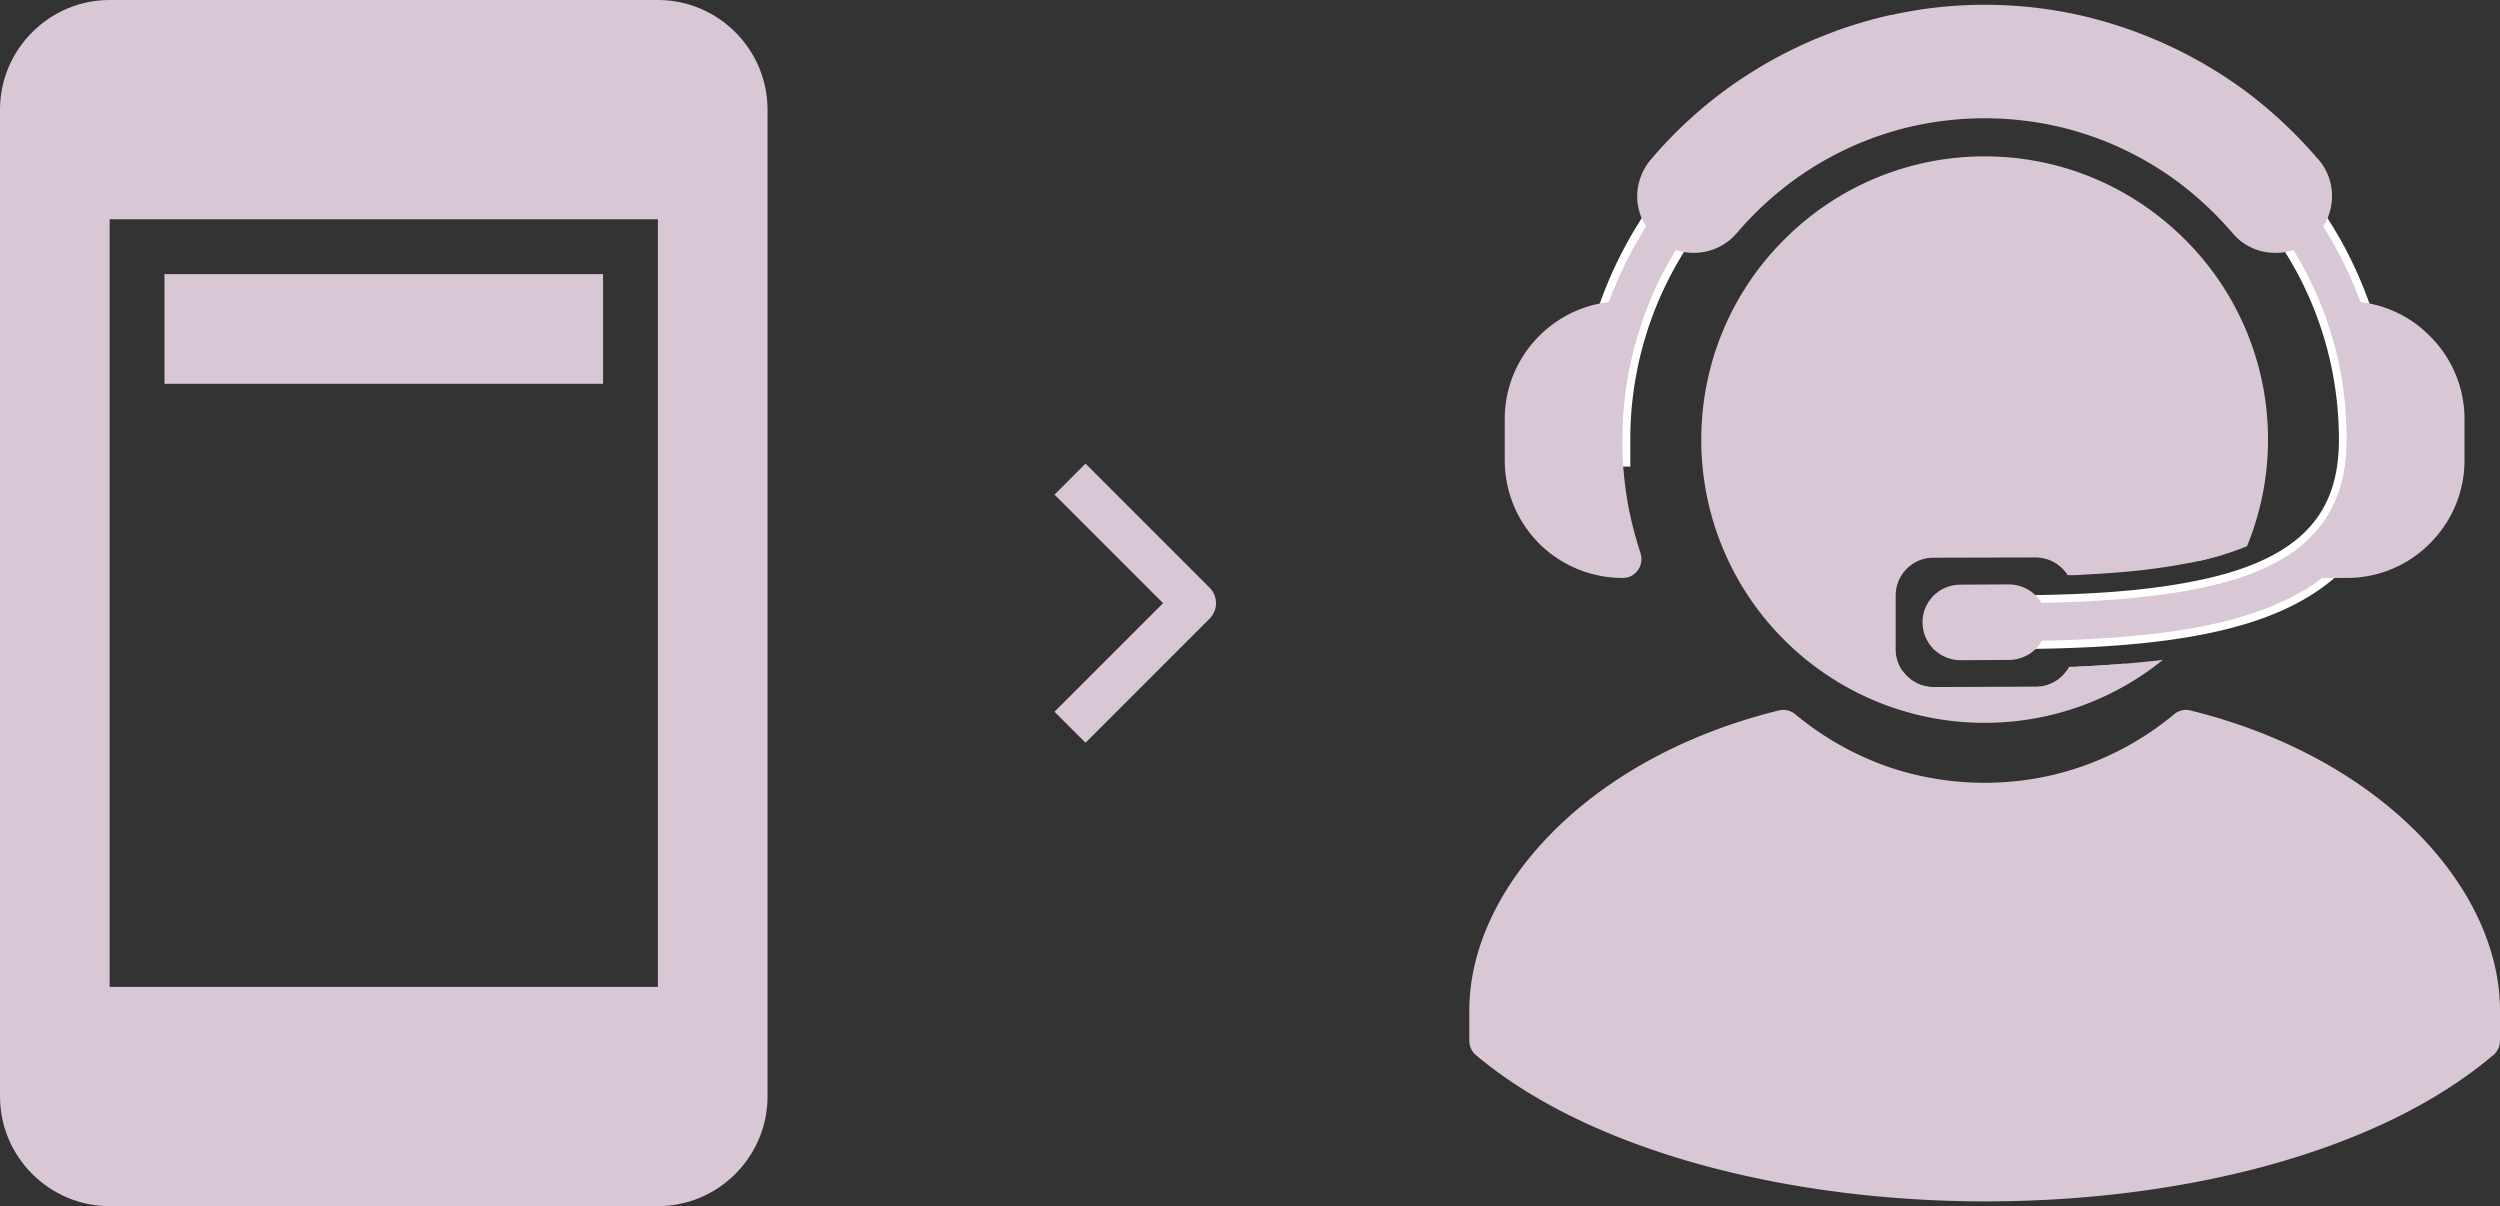 <svg width="114" height="55" fill="none" xmlns="http://www.w3.org/2000/svg"><rect width="100%" height="100%" fill="#333333" stroke="none"/><path d="M30 0H5C2.25 0 0 2.25 0 5v45c0 2.75 2.25 5 5 5h25c2.75 0 5-2.25 5-5V5c0-2.75-2.25-5-5-5zm0 45H5V10h25v35zM7.5 12.5h20v5h-20v-5z" fill="#D9C7D5"/><path fill-rule="evenodd" clip-rule="evenodd" d="M55.157 28.21L49.5 33.869l-1.414-1.414 4.95-4.95-4.95-4.95L49.5 21.14l5.657 5.657a1 1 0 010 1.414z" fill="#D9C7D5"/><g clip-path="url(#clip0_60_2172)"><path fill-rule="evenodd" clip-rule="evenodd" d="M67.87 47.464v-1.385c0-5.039 4.941-10.739 13.436-12.848a14.359 14.359 0 009.195 3.323c3.493 0 6.693-1.25 9.181-3.323 8.508 2.11 13.449 7.81 13.449 12.848v1.385c-10.2 8.642-35.06 8.569-45.26 0z" fill="#D9C7D5"/><path d="M67 47.464v-1.385c0-2.87 1.446-5.897 4.118-8.447 2.378-2.28 5.775-4.192 9.991-5.235a.85.85 0 01.797.209 13.75 13.75 0 003.996 2.292c1.434.515 2.98.797 4.597.797 1.618 0 3.162-.282 4.585-.797a13.643 13.643 0 004.058-2.329.827.827 0 01.748-.17c4.217 1.04 7.599 2.954 9.991 5.234 2.672 2.55 4.119 5.578 4.119 8.447v1.385a.868.868 0 01-.368.698c-5.259 4.425-14.183 6.62-23.083 6.62-8.9 0-17.96-2.233-23.23-6.657a.859.859 0 01-.319-.662zm1.728-1.385v.969c5.003 3.996 13.4 6.006 21.82 6.006 8.422 0 16.746-1.998 21.724-5.995v-.98c0-2.403-1.263-4.977-3.579-7.196-2.109-2.01-5.087-3.714-8.802-4.707a15.115 15.115 0 01-4.218 2.34 15.107 15.107 0 01-5.172.907 15.23 15.23 0 01-5.186-.907 15.026 15.026 0 01-4.204-2.34c-3.716.992-6.695 2.697-8.803 4.707-2.329 2.219-3.579 4.793-3.579 7.196h-.001z" fill="#D9C7D5"/><path fill-rule="evenodd" clip-rule="evenodd" d="M90.5 7.99c6.657 0 12.05 5.407 12.05 12.062 0 1.876-.429 3.666-1.201 5.247a13.75 13.75 0 01-1.642.392c-1.459.282-3.003.429-4.548.503a10.1 10.1 0 01-.87.036 1.742 1.742 0 00-1.46-.81l-4.67.012c-.944 0-1.716.772-1.716 1.728v2.452c0 .944.773 1.716 1.728 1.716l4.659-.011a1.71 1.71 0 001.52-.907 50.954 50.954 0 002.538-.148 11.967 11.967 0 01-6.386 1.84c-6.657 0-12.051-5.394-12.051-12.051s5.394-12.063 12.05-12.063v.002zm9.562 19.394a11.82 11.82 0 01-.723.858c-1.288.208-2.623.33-3.947.404-.282.011-.552.024-.834.037v-.735c.22 0 .453-.012.685-.025 1.618-.086 3.237-.245 4.781-.539h.038z" fill="#D9C7D5"/><path d="M90.5 7.131c3.568 0 6.79 1.447 9.133 3.789a12.843 12.843 0 013.788 9.132 12.8 12.8 0 01-.956 4.854c-.723.307-1.497.514-2.244.687a11.206 11.206 0 001.472-5.542c0-3.09-1.263-5.896-3.287-7.92A11.148 11.148 0 0090.5 8.858a11.14 11.14 0 00-7.907 3.273 11.136 11.136 0 00-3.285 7.92c0 3.09 1.25 5.885 3.285 7.907a11.15 11.15 0 004.168 2.636c.307.442.82.736 1.409.736l4.658-.012c.588 0 1.09-.28 1.41-.723.172-.06.343-.123.515-.197.245-.011.478-.024.723-.036a52.924 52.924 0 003.15-.27 12.911 12.911 0 01-8.127 2.869 12.913 12.913 0 01-9.134-3.776 12.868 12.868 0 01-3.787-9.133c0-3.566 1.445-6.803 3.787-9.132a12.865 12.865 0 019.134-3.789h.003zm10.825 19.97c-.209.308-.416.602-.638.896l-.514.11c-.747.135-1.508.245-2.268.332.17-.16.343-.32.502-.478.124-.123.234-.234.344-.368.429-.05.857-.122 1.276-.209a19.26 19.26 0 001.299-.282h-.001z" fill="#D9C7D5"/><path fill-rule="evenodd" clip-rule="evenodd" d="M71.89 20.052c0-3.751 1.115-7.38 3.225-10.48l.699-1.017 2.022 1.384-.698 1.017a16.122 16.122 0 00-2.796 9.096v1.226H71.89v-1.226zm33.994-10.48a18.579 18.579 0 013.225 10.48c0 1.974-.49 3.849-1.766 5.394-1.728 2.084-4.438 3.016-7.012 3.507-3.175.6-6.608.65-9.832.65h-1.226v-2.452h1.226c3.053 0 6.362-.036 9.366-.613 1.961-.368 4.278-1.066 5.589-2.66.907-1.091 1.201-2.44 1.201-3.826 0-3.26-.967-6.41-2.807-9.096l-.686-1.017 2.023-1.384.698 1.016h.001z" fill="#fff"/><path d="M73.976 20.052c0 .478-.38.858-.858.858a.863.863 0 01-.87-.858c0-1.875.282-3.677.81-5.382a18.268 18.268 0 012.364-4.891.867.867 0 011.203-.233c.392.269.49.81.22 1.2a16.567 16.567 0 00-2.132 4.425 16.378 16.378 0 00-.736 4.88l-.001.001zm30.18-9.304a.864.864 0 01.221-1.201.866.866 0 011.2.233 18.183 18.183 0 012.366 4.891 18.57 18.57 0 01.809 5.383c0 4.193-2.169 6.509-5.663 7.784-3.273 1.189-7.711 1.409-12.59 1.409a.874.874 0 01-.87-.87c0-.479.392-.858.87-.858 4.72 0 8.975-.209 12.001-1.3 2.783-1.016 4.511-2.856 4.511-6.165 0-1.705-.244-3.348-.722-4.88a16.584 16.584 0 00-2.133-4.425v-.001z" fill="#D9C7D5"/><path fill-rule="evenodd" clip-rule="evenodd" d="M73.987 14.61a17.355 17.355 0 00-.87 5.442c0 1.9.307 3.727.87 5.443-2.475 0-4.511-2.035-4.511-4.511v-1.876c0-2.477 2.034-4.499 4.511-4.499zm33.026 0c2.477 0 4.512 2.021 4.512 4.498v1.876c0 2.475-2.035 4.511-4.512 4.511h-1.446c1.239-1.03 2.318-2.685 2.318-5.443 0-2.758-.307-3.738-.871-5.443h-.001z" fill="#D9C7D5"/><path d="M73.987 13.74c.478 0 .858.393.858.87a.866.866 0 01-.05.306c-.269.81-.477 1.656-.612 2.502a16.755 16.755 0 000 5.259c.135.857.355 1.716.625 2.55a.87.87 0 01-.551 1.091 1.024 1.024 0 01-.271.036 5.39 5.39 0 01-3.8-1.568 5.391 5.391 0 01-1.57-3.801v-1.876c0-1.471.6-2.82 1.57-3.787a5.347 5.347 0 013.8-1.582h.001zm-1.507 3.407c.085-.491.183-.992.306-1.47a3.623 3.623 0 00-2.439 3.431v1.876a3.62 3.62 0 002.44 3.431c-.124-.478-.22-.969-.308-1.47a18.974 18.974 0 01-.233-2.893c0-.967.086-1.95.234-2.905zm34.533-3.407a5.29 5.29 0 013.787 1.582 5.318 5.318 0 011.582 3.787v1.876c0 1.483-.601 2.82-1.582 3.8a5.33 5.33 0 01-3.787 1.57h-1.446a.851.851 0 01-.857-.858c0-.294.146-.552.368-.711a5.307 5.307 0 001.336-1.741c.368-.772.601-1.753.601-2.991 0-1.337-.061-2.22-.195-2.967-.135-.723-.356-1.373-.625-2.207a.866.866 0 01.552-1.09.713.713 0 01.27-.05h-.004zm2.574 2.794a3.823 3.823 0 00-1.337-.846c.098.356.184.7.258 1.09.159.859.244 1.84.244 3.274 0 1.52-.307 2.747-.785 3.739a7.006 7.006 0 01-.44.796 3.678 3.678 0 002.06-1.03 3.621 3.621 0 001.067-2.573v-1.876c0-.994-.404-1.913-1.067-2.574zm-31.04-6.473a1.71 1.71 0 01-2.415.196 1.712 1.712 0 01-.208-2.415 19.042 19.042 0 016.558-4.99A18.895 18.895 0 0190.5 1.087a18.9 18.9 0 018.017 1.765 18.87 18.87 0 016.547 4.99 1.713 1.713 0 11-2.611 2.219 15.89 15.89 0 00-5.37-4.095A15.715 15.715 0 0090.5 4.532c-2.352 0-4.584.515-6.583 1.434a15.877 15.877 0 00-5.37 4.095z" fill="#D9C7D5"/><path d="M79.21 10.613a2.546 2.546 0 01-1.752.907 2.54 2.54 0 01-1.888-.601 2.641 2.641 0 01-.906-1.753 2.605 2.605 0 01.612-1.887 20.054 20.054 0 013.139-2.98A20.262 20.262 0 0186.21.684h.038a19.548 19.548 0 014.254-.466c1.459 0 2.904.159 4.29.466a20.312 20.312 0 017.797 3.615c1.128.87 2.17 1.851 3.101 2.942.037.025.061.06.086.098a2.52 2.52 0 01.552 1.827 2.574 2.574 0 01-.846 1.705c-.037.036-.074.06-.11.098a2.538 2.538 0 01-1.827.552 2.502 2.502 0 01-1.753-.907 15.814 15.814 0 00-2.329-2.206 14.783 14.783 0 00-5.762-2.672 15.257 15.257 0 00-3.199-.343c-1.104 0-2.17.123-3.2.343a14.783 14.783 0 00-5.761 2.672 15.359 15.359 0 00-2.33 2.206v-.001zm-1.901-.808a.847.847 0 00.576-.306 17.035 17.035 0 012.612-2.464 16.402 16.402 0 016.448-2.991c1.14-.245 2.329-.38 3.556-.38 1.226 0 2.414.135 3.554.38 1.176.258 2.318.649 3.384 1.14a16.24 16.24 0 013.065 1.851 16.479 16.479 0 012.598 2.464.895.895 0 00.588.306c.22.011.442-.05.626-.196a.934.934 0 00.295-.588.914.914 0 00-.195-.626 18.347 18.347 0 00-2.881-2.721 17.508 17.508 0 00-3.384-2.035 17.544 17.544 0 00-3.727-1.263 18.254 18.254 0 00-7.809-.012l-.035.012c-1.3.282-2.551.71-3.74 1.263-1.2.551-2.33 1.238-3.37 2.035a18.307 18.307 0 00-2.882 2.721.908.908 0 00-.195.626.88.88 0 00.294.588.907.907 0 00.626.196h-.004z" fill="#D9C7D5"/><path fill-rule="evenodd" clip-rule="evenodd" d="M92.828 29.603l-4.658.012-.011-2.452 4.67-.012v2.452z" fill="#fff"/><path d="M91.603 26.648c.956 0 1.728.772 1.728 1.728s-.772 1.717-1.728 1.717l-2.206.011c-.956 0-1.73-.772-1.73-1.728s.774-1.716 1.73-1.716l2.206-.012z" fill="#D9C7D5"/></g><defs><clipPath id="clip0_60_2172"><path fill="#fff" transform="translate(67 .218)" d="M0 0h47v54.565H0z"/></clipPath></defs></svg>